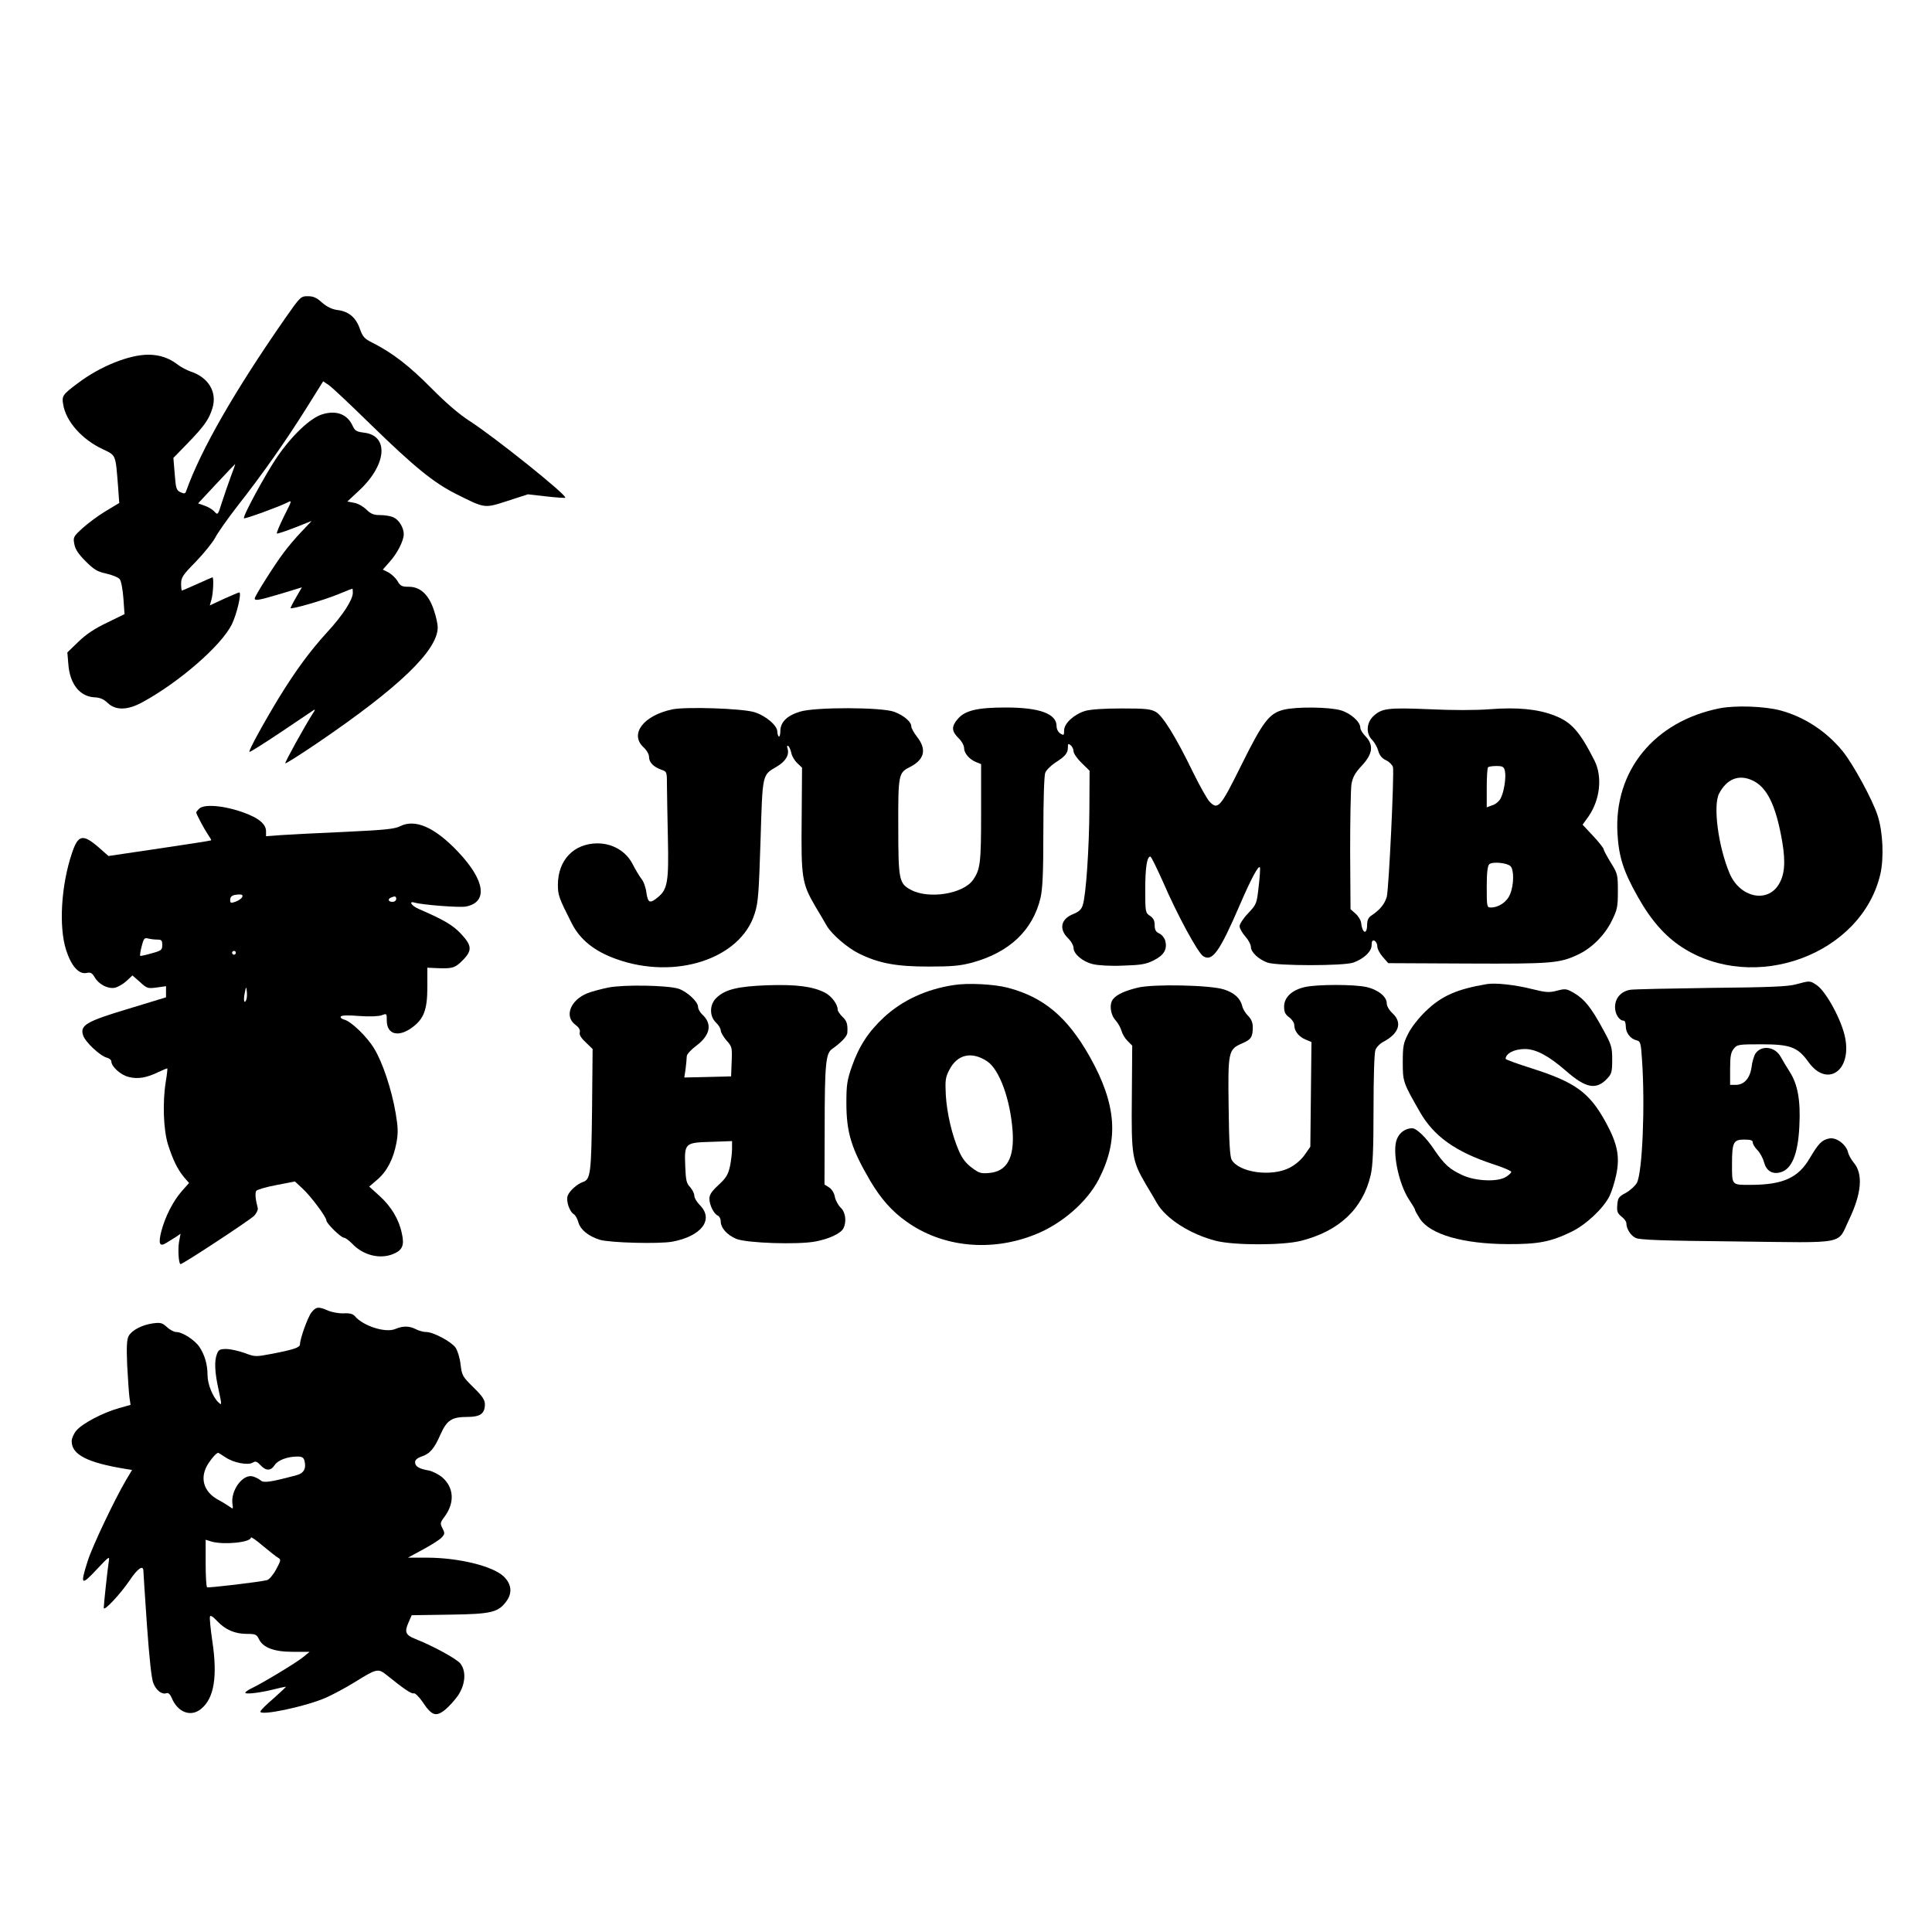 <?xml version="1.0" standalone="no"?>
<!DOCTYPE svg PUBLIC "-//W3C//DTD SVG 20010904//EN"
 "http://www.w3.org/TR/2001/REC-SVG-20010904/DTD/svg10.dtd">
<svg version="1.0" xmlns="http://www.w3.org/2000/svg"
 width="1024pt" height="1024pt" viewBox="0 0 1024 1024"
 preserveAspectRatio="xMidYMid meet">
<g transform="translate(0,1024) scale(0.1,-0.1)"
fill="#000000" stroke="none">
<path d="M1508 8548 c-264 -380 -443 -691 -521 -910 -5 -15 -10 -16 -30 -7
-22 10 -25 19 -31 97 l-7 85 74 76 c89 92 115 128 133 188 26 85 -21 163 -116
194 -19 7 -49 22 -66 35 -47 37 -99 54 -158 54 -101 0 -254 -61 -372 -150 -83
-62 -87 -68 -79 -114 14 -89 100 -186 210 -237 71 -34 67 -25 81 -200 l6 -85
-70 -42 c-39 -23 -94 -64 -123 -90 -50 -46 -52 -49 -45 -86 5 -28 22 -53 60
-91 44 -44 62 -55 109 -65 31 -7 63 -20 71 -29 8 -9 16 -51 20 -101 l6 -85
-92 -45 c-65 -31 -111 -61 -152 -101 l-59 -57 5 -59 c7 -107 60 -175 139 -179
29 -1 49 -10 70 -30 42 -40 104 -39 182 3 197 107 420 301 476 414 27 56 53
169 39 169 -3 0 -39 -15 -81 -34 l-75 -35 9 32 c9 31 13 117 5 117 -2 0 -38
-16 -80 -35 -43 -19 -79 -35 -82 -35 -2 0 -4 17 -4 37 0 32 9 46 79 117 43 45
88 101 101 125 12 24 65 100 118 168 138 176 256 345 363 515 l92 147 31 -21
c17 -12 117 -106 221 -208 231 -225 332 -307 450 -367 158 -79 150 -78 275
-38 l108 35 97 -11 c53 -6 98 -9 101 -7 12 12 -374 321 -506 406 -56 36 -125
95 -205 176 -116 117 -205 186 -310 239 -44 22 -52 31 -68 75 -21 60 -59 92
-120 99 -28 4 -54 17 -80 39 -28 26 -46 34 -75 34 -38 0 -40 -2 -124 -122z
m-285 -835 c-14 -38 -35 -99 -47 -136 -21 -68 -22 -68 -40 -48 -10 11 -34 25
-52 31 l-34 12 97 104 c53 57 98 104 99 104 2 0 -9 -30 -23 -67z"/>
<path d="M1708 8044 c-64 -20 -159 -110 -239 -226 -62 -91 -184 -316 -176
-325 5 -5 185 61 229 83 27 14 27 14 -17 -73 -24 -49 -41 -89 -37 -91 4 -1 47
13 96 32 l88 35 -54 -57 c-30 -31 -73 -82 -95 -112 -49 -65 -153 -230 -153
-242 0 -14 24 -9 139 25 l111 34 -30 -52 c-17 -29 -30 -55 -30 -58 0 -9 174
41 252 73 40 17 74 30 76 30 1 0 2 -10 2 -22 0 -37 -53 -119 -137 -210 -92
-101 -166 -202 -257 -350 -80 -132 -160 -278 -154 -283 2 -3 78 45 169 106 90
61 169 113 174 117 6 3 3 -5 -6 -18 -42 -65 -151 -262 -147 -266 3 -2 79 46
169 107 434 295 639 492 639 614 0 17 -9 59 -21 93 -27 81 -72 122 -132 122
-37 0 -45 4 -60 30 -10 17 -32 37 -48 46 l-30 15 36 41 c41 45 74 111 75 146
0 35 -25 77 -55 90 -14 7 -46 12 -70 12 -35 0 -49 6 -73 29 -16 16 -45 33 -65
36 l-36 7 60 56 c149 137 163 294 27 309 -39 5 -47 10 -59 36 -28 62 -87 84
-161 61z"/>
<path d="M9115 6486 c-347 -69 -562 -332 -542 -665 7 -123 32 -200 107 -333
70 -125 144 -209 234 -268 383 -249 952 -40 1052 386 20 87 14 224 -14 311
-26 82 -131 275 -186 342 -87 106 -204 182 -331 216 -85 22 -236 27 -320 11z
m168 -380 c81 -34 129 -130 163 -326 19 -112 13 -180 -21 -232 -63 -96 -204
-62 -257 61 -61 143 -90 363 -56 426 40 75 101 101 171 71z"/>
<path d="M3563 6480 c-152 -32 -227 -130 -153 -200 18 -16 30 -38 30 -52 0
-29 24 -53 66 -68 29 -10 29 -11 29 -88 0 -42 3 -167 5 -277 5 -226 -2 -268
-51 -309 -44 -37 -55 -33 -63 23 -3 27 -15 60 -27 74 -11 14 -32 50 -47 79
-35 67 -106 108 -186 108 -125 -1 -209 -89 -209 -220 0 -55 6 -71 74 -205 44
-86 120 -147 235 -188 313 -113 660 1 734 241 19 58 22 108 31 387 11 357 8
346 85 391 48 28 69 63 58 97 -4 11 -2 17 4 13 5 -3 12 -19 16 -36 3 -17 17
-41 32 -55 l25 -24 -2 -273 c-3 -311 1 -340 73 -463 23 -38 50 -84 60 -102 27
-46 111 -118 171 -147 105 -52 198 -69 367 -69 127 0 169 4 233 21 197 54 321
171 362 343 11 49 15 130 15 351 0 158 4 298 10 312 5 14 29 37 52 53 54 34
68 51 68 81 0 21 2 22 15 12 8 -7 15 -21 15 -32 0 -11 19 -39 43 -62 l42 -41
-1 -200 c-1 -211 -18 -459 -35 -512 -7 -23 -20 -35 -49 -47 -67 -26 -79 -79
-30 -128 17 -16 30 -40 30 -52 0 -32 48 -73 102 -86 28 -7 94 -11 160 -8 96 3
121 7 163 28 54 27 73 58 61 104 -4 15 -18 32 -31 38 -19 9 -25 19 -25 44 0
25 -7 38 -25 50 -24 16 -25 19 -25 139 0 116 9 175 27 175 5 0 34 -61 67 -134
77 -178 184 -374 213 -394 49 -31 87 23 197 278 56 130 98 209 104 192 2 -6
-1 -52 -7 -102 -10 -90 -11 -93 -56 -141 -25 -26 -45 -57 -45 -68 0 -11 14
-36 30 -54 17 -19 30 -44 30 -56 0 -28 41 -66 88 -83 52 -18 403 -18 455 0 57
21 97 59 97 93 0 21 4 27 15 23 8 -4 15 -17 15 -30 0 -13 13 -38 29 -56 l29
-33 419 -2 c446 -2 489 1 588 48 72 34 140 102 177 177 30 60 33 75 33 158 0
87 -1 93 -37 151 -21 34 -38 66 -38 71 0 6 -25 38 -56 71 l-56 60 31 43 c62
89 75 211 32 297 -80 157 -123 205 -216 240 -87 33 -194 43 -338 32 -76 -6
-201 -6 -324 0 -218 9 -250 5 -295 -38 -36 -35 -39 -92 -5 -125 12 -13 27 -38
32 -58 7 -24 20 -40 42 -50 17 -8 33 -25 36 -36 7 -39 -22 -649 -33 -688 -12
-39 -36 -68 -79 -97 -18 -11 -25 -25 -25 -52 -1 -54 -26 -44 -32 13 -2 14 -15
35 -30 48 l-26 23 -2 307 c0 169 3 329 7 356 7 38 19 59 55 98 58 62 64 109
19 156 -15 15 -27 35 -27 44 0 32 -50 77 -103 93 -61 18 -238 20 -304 3 -76
-19 -109 -62 -224 -294 -112 -226 -124 -239 -169 -192 -12 13 -51 82 -86 153
-89 184 -159 298 -197 321 -28 16 -52 19 -182 19 -94 0 -166 -5 -193 -13 -59
-18 -112 -66 -112 -103 0 -27 -2 -28 -20 -17 -12 8 -20 24 -20 39 0 66 -89 99
-270 99 -151 0 -216 -16 -254 -61 -34 -40 -33 -64 4 -101 17 -16 30 -40 30
-54 0 -27 29 -60 65 -74 l25 -10 0 -258 c0 -267 -4 -300 -43 -356 -52 -74
-233 -103 -328 -53 -64 34 -68 51 -68 337 -1 270 2 284 57 312 82 40 96 95 42
163 -16 21 -30 45 -30 55 0 24 -38 57 -90 77 -66 25 -419 26 -500 1 -69 -21
-104 -56 -104 -103 0 -18 -4 -31 -8 -29 -4 3 -8 14 -8 26 0 32 -60 84 -121
103 -62 20 -363 30 -436 15z m4413 -325 c8 -32 -4 -112 -22 -146 -7 -15 -27
-32 -44 -37 l-30 -11 0 103 c0 56 3 106 7 109 3 4 23 7 44 7 33 0 40 -4 45
-25z m29 -505 c20 -17 20 -98 -1 -149 -16 -41 -60 -71 -103 -71 -20 0 -21 5
-21 108 0 73 4 112 13 121 15 15 90 9 112 -9z"/>
<path d="M1056 5954 c-9 -8 -16 -18 -16 -20 0 -9 43 -89 62 -117 11 -16 19
-29 17 -31 -2 -2 -125 -21 -274 -43 l-270 -40 -50 44 c-86 75 -111 70 -144
-30 -57 -170 -70 -387 -31 -511 27 -85 67 -131 108 -123 23 5 30 0 44 -23 22
-38 71 -63 108 -55 16 4 44 20 61 36 l31 29 40 -35 c37 -34 41 -35 88 -29 l50
7 0 -30 0 -29 -197 -60 c-227 -68 -261 -88 -242 -143 12 -35 91 -109 126 -117
13 -4 23 -12 23 -19 0 -28 50 -73 92 -83 49 -13 97 -4 160 27 23 11 43 19 45
18 1 -2 -2 -32 -8 -68 -18 -110 -13 -255 11 -334 27 -84 50 -131 85 -174 l27
-31 -39 -44 c-46 -53 -87 -133 -108 -212 -17 -68 -9 -85 29 -60 15 9 37 23 50
31 l23 16 -8 -43 c-7 -40 -2 -118 8 -118 13 0 372 236 391 257 12 14 21 32 18
41 -12 45 -15 78 -8 90 5 7 53 21 107 31 l98 19 39 -36 c43 -39 128 -152 128
-171 0 -15 77 -91 93 -91 7 0 26 -14 43 -31 58 -62 147 -85 219 -55 48 20 59
46 45 108 -15 74 -56 143 -118 199 l-55 50 42 36 c52 44 86 110 102 195 10 54
9 81 -4 159 -21 123 -69 268 -113 340 -38 64 -123 146 -160 155 -13 3 -21 11
-18 16 4 7 40 8 98 3 56 -4 101 -2 119 4 27 10 27 10 27 -28 0 -75 63 -91 137
-35 60 45 78 94 78 212 l0 103 45 -2 c87 -4 101 0 141 40 53 53 51 79 -8 142
-43 46 -91 74 -225 132 -38 17 -54 43 -20 33 40 -12 236 -27 270 -21 120 22
104 139 -41 291 -122 129 -226 175 -306 135 -30 -15 -80 -20 -291 -30 -140 -6
-292 -14 -337 -17 l-83 -6 0 26 c0 33 -29 62 -88 87 -106 46 -237 62 -266 33z
m228 -468 c-3 -8 -19 -19 -35 -25 -25 -9 -29 -8 -29 9 0 20 13 28 47 29 15 1
21 -3 17 -13z m816 -11 c0 -8 -9 -15 -20 -15 -22 0 -27 15 -7 23 21 9 27 7 27
-8z m-1267 -215 c23 0 27 -4 27 -29 0 -26 -5 -30 -57 -44 -31 -9 -58 -15 -60
-13 -2 2 1 25 8 51 10 40 15 46 33 41 12 -3 33 -6 49 -6z m417 -70 c0 -5 -4
-10 -10 -10 -5 0 -10 5 -10 10 0 6 5 10 10 10 6 0 10 -4 10 -10z m56 -247
c-11 -29 -17 -6 -9 33 7 36 8 37 11 11 2 -16 1 -36 -2 -44z"/>
<path d="M9520 5023 c-43 -12 -138 -16 -450 -19 -217 -3 -410 -7 -429 -10 -49
-8 -81 -44 -81 -92 0 -37 22 -72 47 -72 5 0 10 -13 10 -30 0 -34 24 -66 57
-74 21 -5 23 -13 29 -103 17 -244 2 -596 -27 -652 -9 -16 -35 -40 -58 -53 -39
-21 -43 -27 -46 -64 -3 -35 1 -45 22 -62 15 -11 26 -27 26 -35 0 -29 22 -65
49 -78 20 -11 140 -15 536 -19 592 -7 531 -19 595 115 67 139 76 243 25 303
-13 16 -27 40 -30 55 -11 42 -62 80 -99 73 -40 -8 -57 -26 -103 -103 -61 -106
-143 -143 -316 -143 -99 0 -97 -3 -97 107 0 119 7 133 65 133 34 0 45 -4 45
-15 0 -9 11 -27 25 -41 13 -13 29 -42 35 -65 12 -44 43 -64 85 -53 61 15 95
95 102 245 7 134 -8 221 -51 288 -17 27 -39 63 -48 80 -30 54 -101 63 -133 18
-8 -12 -18 -44 -21 -71 -8 -60 -39 -96 -84 -96 l-30 0 0 84 c0 68 4 88 19 107
18 23 25 24 148 24 153 0 192 -15 249 -95 97 -134 228 -48 194 128 -17 92
-100 245 -150 280 -37 25 -36 25 -110 5z"/>
<path d="M5055 5019 c-145 -22 -271 -80 -369 -170 -82 -76 -132 -152 -170
-259 -26 -74 -30 -99 -30 -195 0 -158 26 -242 126 -413 57 -96 115 -162 193
-217 190 -136 449 -162 682 -68 141 56 274 172 336 291 109 211 95 399 -48
653 -119 210 -244 314 -434 364 -75 19 -211 26 -286 14z m177 -404 c65 -43
123 -202 135 -370 10 -142 -30 -214 -124 -222 -42 -4 -54 -1 -91 27 -30 22
-51 48 -68 86 -38 86 -65 202 -71 299 -4 80 -2 95 19 135 42 82 118 99 200 45z"/>
<path d="M7880 5024 c-159 -27 -239 -62 -324 -144 -36 -35 -75 -84 -92 -118
-26 -51 -29 -67 -29 -152 0 -103 1 -107 91 -264 73 -128 189 -211 387 -276 53
-17 97 -36 97 -41 0 -5 -12 -17 -27 -26 -43 -29 -163 -24 -233 9 -67 31 -94
55 -148 134 -43 65 -94 114 -117 114 -35 0 -67 -22 -81 -57 -27 -64 9 -240 66
-324 16 -24 30 -47 30 -52 0 -4 12 -25 26 -47 55 -83 228 -133 464 -134 163
-1 230 12 340 66 75 36 167 122 200 187 12 24 28 75 36 113 21 99 7 167 -58
285 -85 153 -160 207 -385 279 -79 25 -143 48 -143 52 1 29 47 52 102 52 59 0
126 -36 217 -115 107 -94 162 -104 221 -40 22 23 25 36 25 98 0 67 -3 78 -49
162 -63 116 -98 159 -152 191 -41 24 -47 25 -92 13 -43 -11 -59 -9 -133 9 -86
22 -194 34 -239 26z"/>
<path d="M3225 5006 c-38 -8 -89 -21 -113 -31 -89 -36 -122 -122 -63 -166 19
-14 27 -27 24 -40 -4 -13 6 -30 32 -54 l36 -35 -3 -323 c-4 -337 -8 -369 -49
-382 -29 -10 -70 -46 -80 -72 -10 -27 9 -85 33 -99 8 -5 19 -25 24 -44 11 -38
53 -72 113 -91 52 -16 314 -23 385 -10 154 29 221 117 146 193 -16 16 -30 39
-30 51 0 11 -10 31 -22 45 -20 20 -23 37 -26 110 -5 124 -2 126 137 130 l111
4 0 -41 c0 -22 -5 -64 -11 -93 -10 -44 -20 -61 -60 -98 -36 -33 -49 -52 -49
-73 0 -34 24 -82 45 -90 8 -4 15 -17 15 -30 0 -35 33 -72 82 -93 55 -23 329
-32 421 -14 73 14 132 42 147 69 18 35 12 86 -14 110 -13 13 -27 38 -31 57 -3
20 -16 41 -30 50 l-25 16 1 302 c0 336 6 393 39 416 48 34 79 66 81 85 3 45
-2 64 -26 86 -13 13 -25 30 -25 37 0 30 -33 73 -68 91 -65 33 -152 44 -305 39
-157 -6 -223 -22 -269 -66 -38 -35 -39 -98 -3 -132 14 -13 25 -32 25 -41 0
-10 14 -34 30 -53 30 -33 31 -38 28 -113 l-3 -78 -124 -3 -124 -3 7 47 c3 26
6 55 6 65 0 11 22 35 50 56 75 56 87 117 31 167 -11 11 -21 28 -21 39 0 28
-60 83 -105 97 -60 18 -287 22 -370 6z"/>
<path d="M6034 5006 c-68 -16 -114 -36 -134 -61 -22 -26 -15 -83 13 -113 13
-15 27 -40 31 -55 4 -16 18 -40 32 -54 l25 -25 -2 -272 c-3 -309 1 -338 73
-461 23 -38 50 -84 60 -102 49 -84 179 -166 314 -200 96 -24 352 -24 448 0
203 51 329 169 371 349 11 48 15 132 15 350 0 165 4 298 10 313 5 14 24 34 42
43 84 45 102 102 48 152 -18 17 -30 38 -30 53 0 35 -48 73 -110 86 -66 14
-254 14 -321 0 -70 -15 -113 -54 -113 -104 0 -29 6 -42 27 -57 15 -11 27 -29
27 -42 0 -31 24 -61 60 -76 l31 -13 -3 -278 -3 -277 -30 -43 c-18 -26 -50 -53
-79 -68 -96 -50 -269 -26 -308 42 -9 16 -14 93 -16 279 -4 295 -2 306 72 338
47 20 56 34 56 86 0 24 -8 43 -25 60 -14 14 -28 37 -31 52 -10 41 -43 71 -98
88 -72 23 -368 29 -452 10z"/>
<path d="M1651 3284 c-20 -25 -61 -140 -61 -169 0 -17 -33 -28 -146 -50 -90
-17 -92 -17 -148 4 -31 11 -75 21 -97 21 -33 0 -41 -4 -49 -26 -15 -37 -12
-99 9 -192 17 -79 17 -82 0 -66 -31 28 -59 98 -59 145 0 57 -15 108 -43 150
-25 37 -90 79 -123 79 -12 0 -34 12 -49 26 -25 23 -34 25 -74 20 -58 -8 -112
-36 -129 -67 -10 -18 -12 -57 -8 -154 4 -71 9 -148 12 -171 l6 -40 -63 -18
c-83 -23 -193 -81 -224 -118 -14 -16 -25 -42 -25 -57 0 -71 83 -113 282 -146
l38 -6 -31 -52 c-62 -105 -180 -354 -204 -430 -41 -128 -35 -134 46 -47 70 74
71 75 65 40 -6 -38 -26 -222 -26 -242 0 -21 87 72 136 144 44 66 74 86 74 51
0 -10 9 -140 19 -289 13 -180 24 -282 34 -306 16 -39 46 -61 70 -52 9 3 19 -6
27 -25 31 -76 100 -103 154 -60 71 56 90 172 61 363 -9 63 -15 121 -12 128 2
8 16 0 38 -24 43 -46 94 -68 158 -68 45 0 51 -3 63 -27 22 -46 80 -68 181 -68
l88 0 -33 -27 c-36 -30 -212 -136 -270 -164 -21 -10 -38 -21 -38 -26 0 -9 76
-1 151 18 31 8 60 14 64 14 3 0 -26 -27 -64 -61 -39 -33 -71 -65 -71 -71 0
-23 232 25 343 72 39 17 110 55 157 84 115 72 124 74 168 39 94 -76 133 -102
145 -98 6 3 28 -18 47 -46 48 -72 70 -80 118 -42 20 16 52 51 70 77 39 59 44
128 12 169 -20 25 -144 93 -238 130 -53 21 -59 37 -37 87 l17 39 202 3 c221 3
257 12 300 71 33 44 27 93 -16 133 -59 54 -236 97 -400 98 l-106 0 81 44 c45
24 90 53 99 64 16 18 16 23 3 48 -13 25 -12 30 11 61 55 74 50 154 -11 208
-19 16 -52 33 -72 37 -53 9 -73 22 -73 44 0 12 11 22 34 30 44 14 68 42 101
118 34 75 59 92 143 92 68 0 92 18 92 67 0 23 -13 43 -61 90 -58 57 -61 63
-68 122 -4 35 -16 73 -27 89 -24 32 -117 82 -155 82 -15 0 -40 7 -55 15 -35
18 -69 18 -109 1 -52 -22 -171 16 -215 69 -9 11 -28 16 -59 14 -25 -1 -63 6
-83 15 -51 22 -63 20 -87 -10z m-456 -768 c42 -29 120 -44 145 -28 14 9 22 6
41 -14 29 -31 54 -31 75 1 17 26 68 45 120 45 25 0 33 -5 38 -23 10 -41 -4
-66 -43 -76 -138 -37 -174 -42 -190 -27 -9 8 -28 17 -42 21 -53 13 -117 -75
-107 -146 4 -28 4 -29 -16 -14 -12 8 -37 24 -58 35 -82 44 -102 121 -52 196
22 33 42 53 51 54 1 0 18 -11 38 -24z m280 -533 c15 -9 14 -14 -12 -62 -15
-28 -37 -54 -48 -56 -38 -10 -310 -42 -317 -38 -5 2 -8 60 -8 128 l0 124 32
-10 c66 -18 208 -4 208 22 0 5 29 -15 64 -45 35 -29 71 -58 81 -63z"/>
</g>
</svg>
